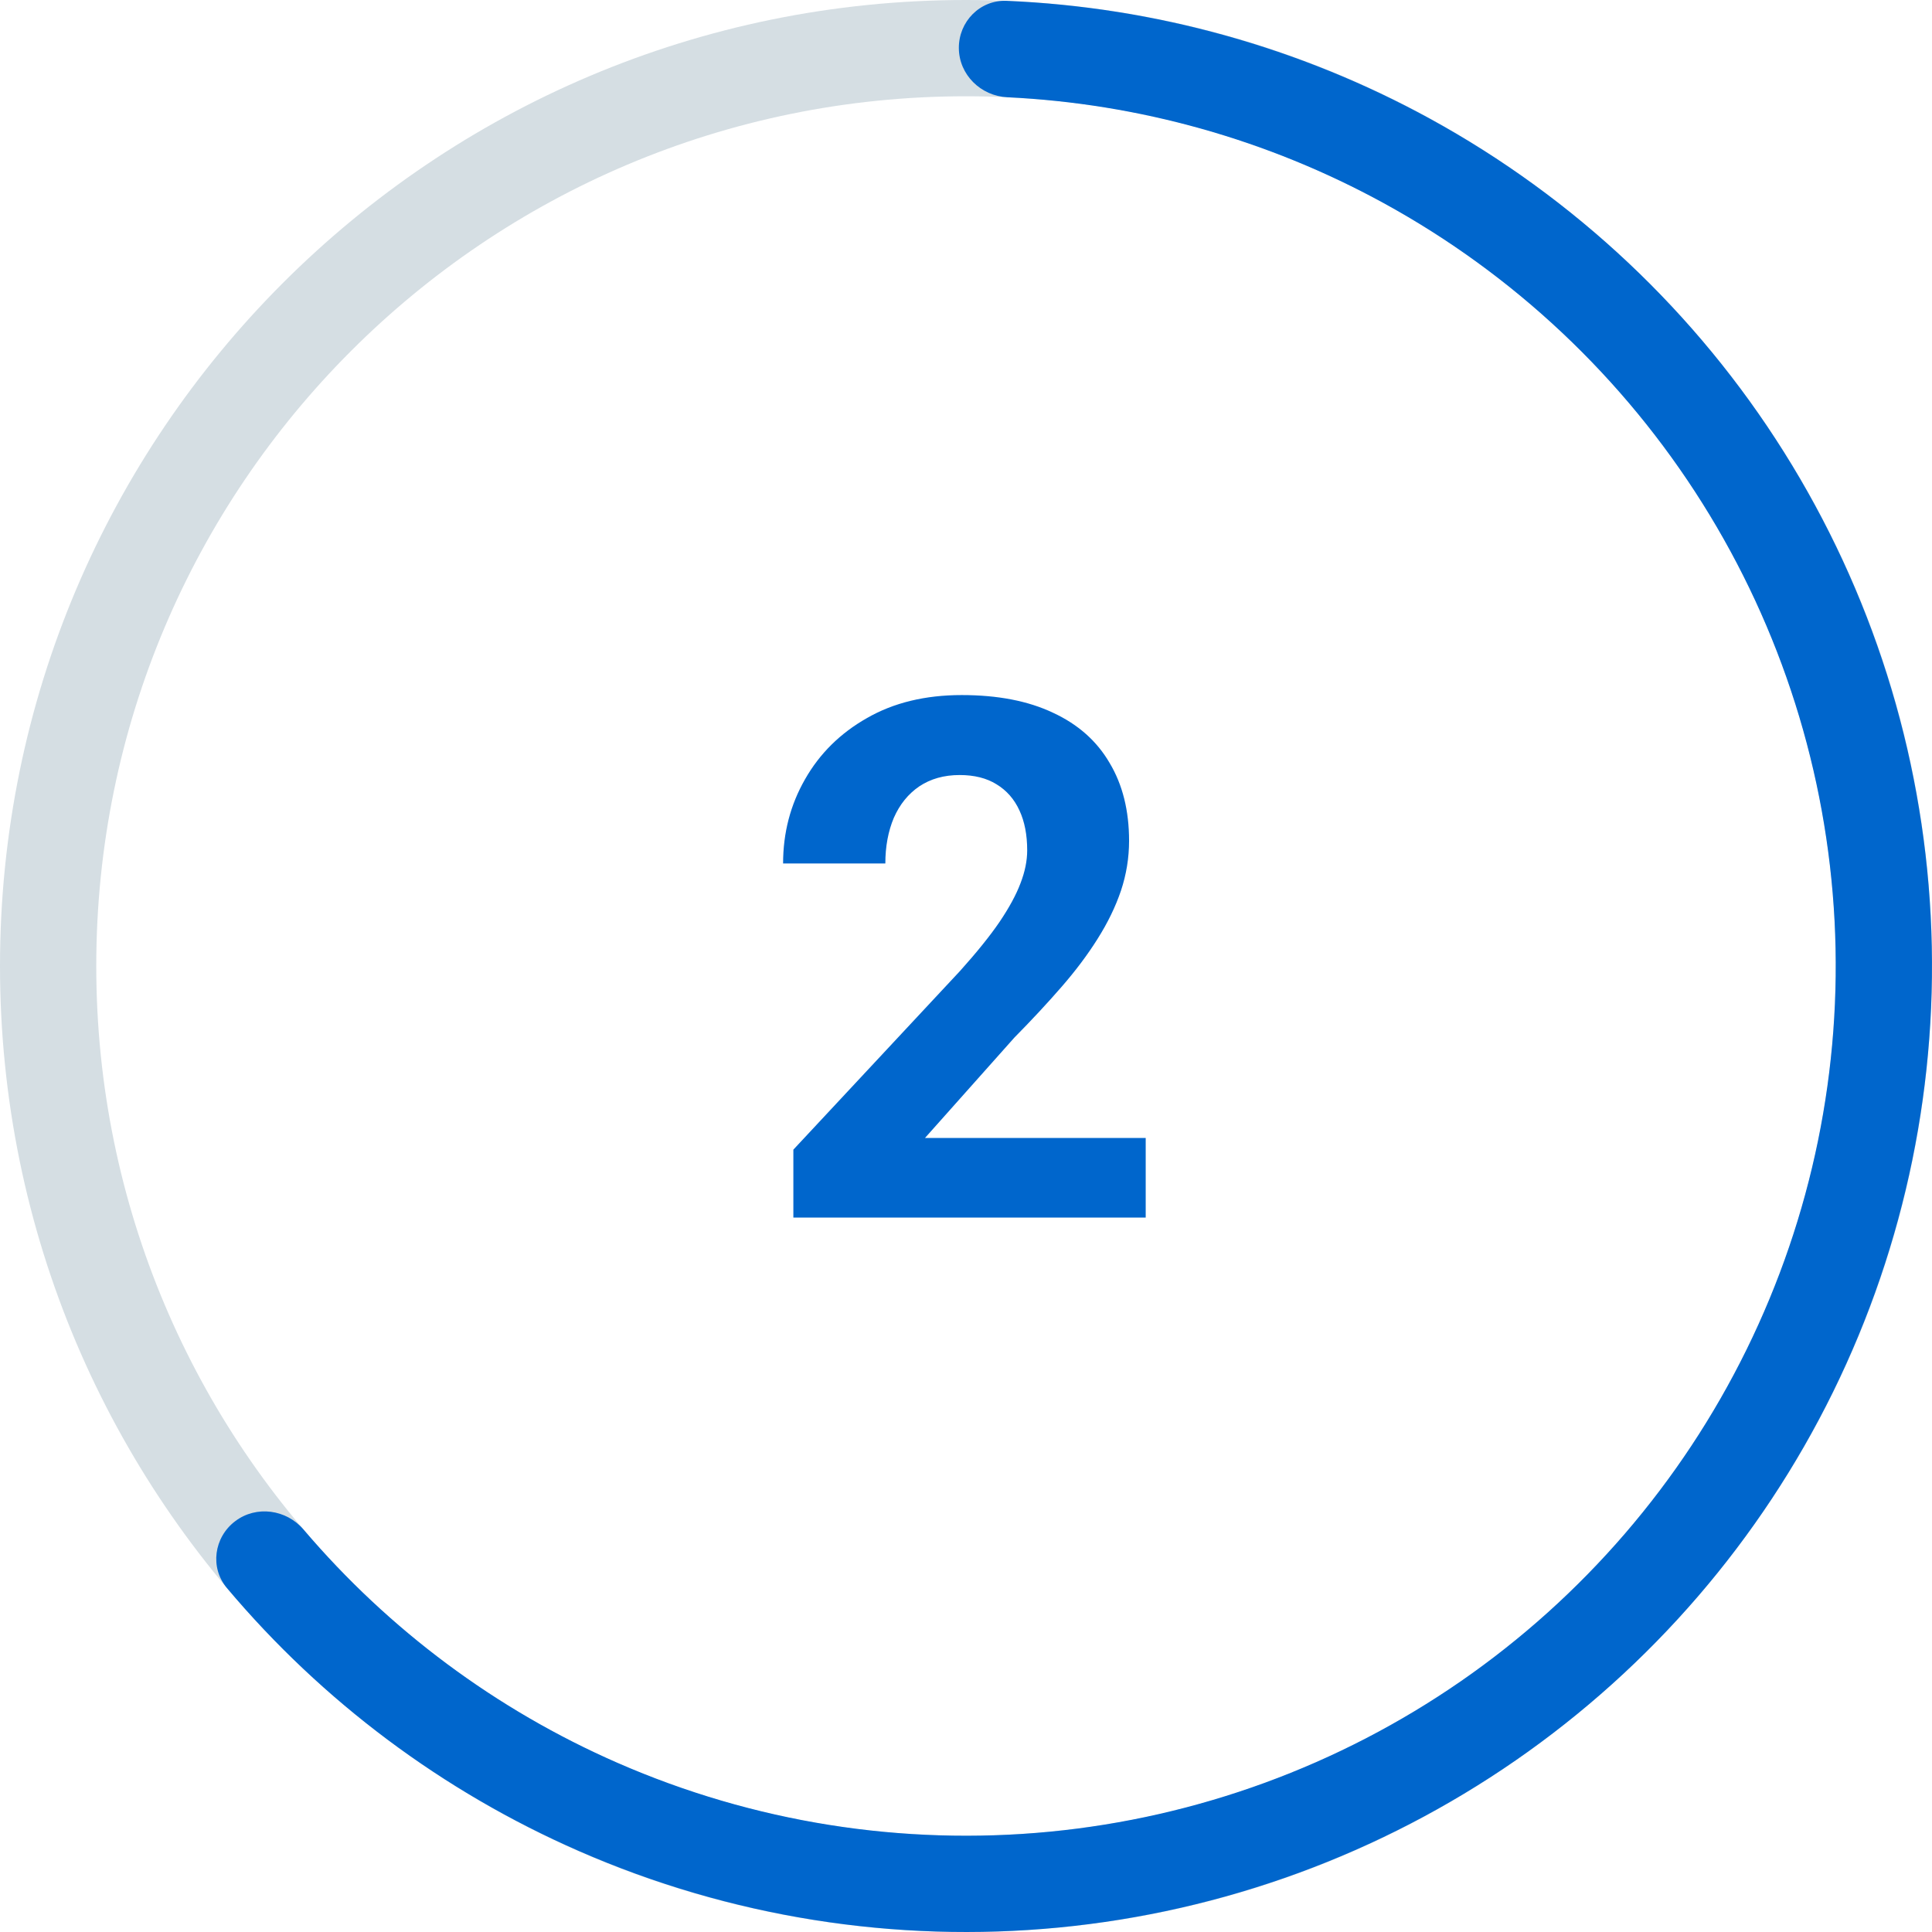 <svg width="64" height="64" viewBox="0 0 64 64" fill="none" xmlns="http://www.w3.org/2000/svg">
    <path d="M64 32C64 49.673 49.673 64 32 64C14.327 64 0 49.673 0 32C0 14.327 14.327 0 32 0C49.673 0 64 14.327 64 32ZM3.189 32C3.189 47.912 16.088 60.811 32 60.811C47.912 60.811 60.811 47.912 60.811 32C60.811 16.088 47.912 3.189 32 3.189C16.088 3.189 3.189 16.088 3.189 32Z" fill="#D5DEE3"/>
    <path d="M7.789 50.393C7.087 50.925 6.948 51.929 7.515 52.603C10.676 56.36 14.665 59.345 19.177 61.318C24.176 63.505 29.652 64.377 35.083 63.851C40.515 63.325 45.721 61.419 50.209 58.314C54.696 55.209 58.315 51.008 60.721 46.111C63.127 41.213 64.241 35.782 63.956 30.332C63.672 24.883 61.999 19.596 59.096 14.976C56.193 10.355 52.156 6.554 47.37 3.933C43.051 1.568 38.251 0.235 33.345 0.028C32.465 -0.009 31.756 0.715 31.763 1.596C31.77 2.476 32.49 3.18 33.37 3.222C37.731 3.43 41.996 4.626 45.838 6.73C50.148 9.09 53.782 12.513 56.395 16.673C59.009 20.833 60.515 25.592 60.772 30.498C61.028 35.405 60.025 40.295 57.858 44.704C55.692 49.114 52.434 52.896 48.394 55.692C44.354 58.487 39.666 60.203 34.776 60.677C29.886 61.15 24.956 60.365 20.455 58.396C16.441 56.641 12.887 53.996 10.058 50.671C9.487 50 8.49 49.86 7.789 50.393Z" fill="#0066CC"/>
    <path d="M37.953 37.697V40.334H26.281V38.084L31.801 32.166C32.355 31.549 32.793 31.006 33.113 30.537C33.434 30.061 33.664 29.635 33.805 29.26C33.953 28.877 34.027 28.514 34.027 28.17C34.027 27.654 33.941 27.213 33.77 26.846C33.598 26.471 33.344 26.182 33.008 25.979C32.68 25.775 32.273 25.674 31.789 25.674C31.273 25.674 30.828 25.799 30.453 26.049C30.086 26.299 29.805 26.646 29.609 27.092C29.422 27.537 29.328 28.041 29.328 28.604H25.941C25.941 27.588 26.184 26.658 26.668 25.814C27.152 24.963 27.836 24.287 28.719 23.787C29.602 23.279 30.648 23.025 31.859 23.025C33.055 23.025 34.062 23.221 34.883 23.611C35.711 23.994 36.336 24.549 36.758 25.275C37.188 25.994 37.402 26.854 37.402 27.854C37.402 28.416 37.312 28.967 37.133 29.506C36.953 30.037 36.695 30.568 36.359 31.1C36.031 31.623 35.633 32.154 35.164 32.693C34.695 33.232 34.176 33.791 33.605 34.369L30.641 37.697H37.953Z" fill="#0066CC"/>
</svg>

